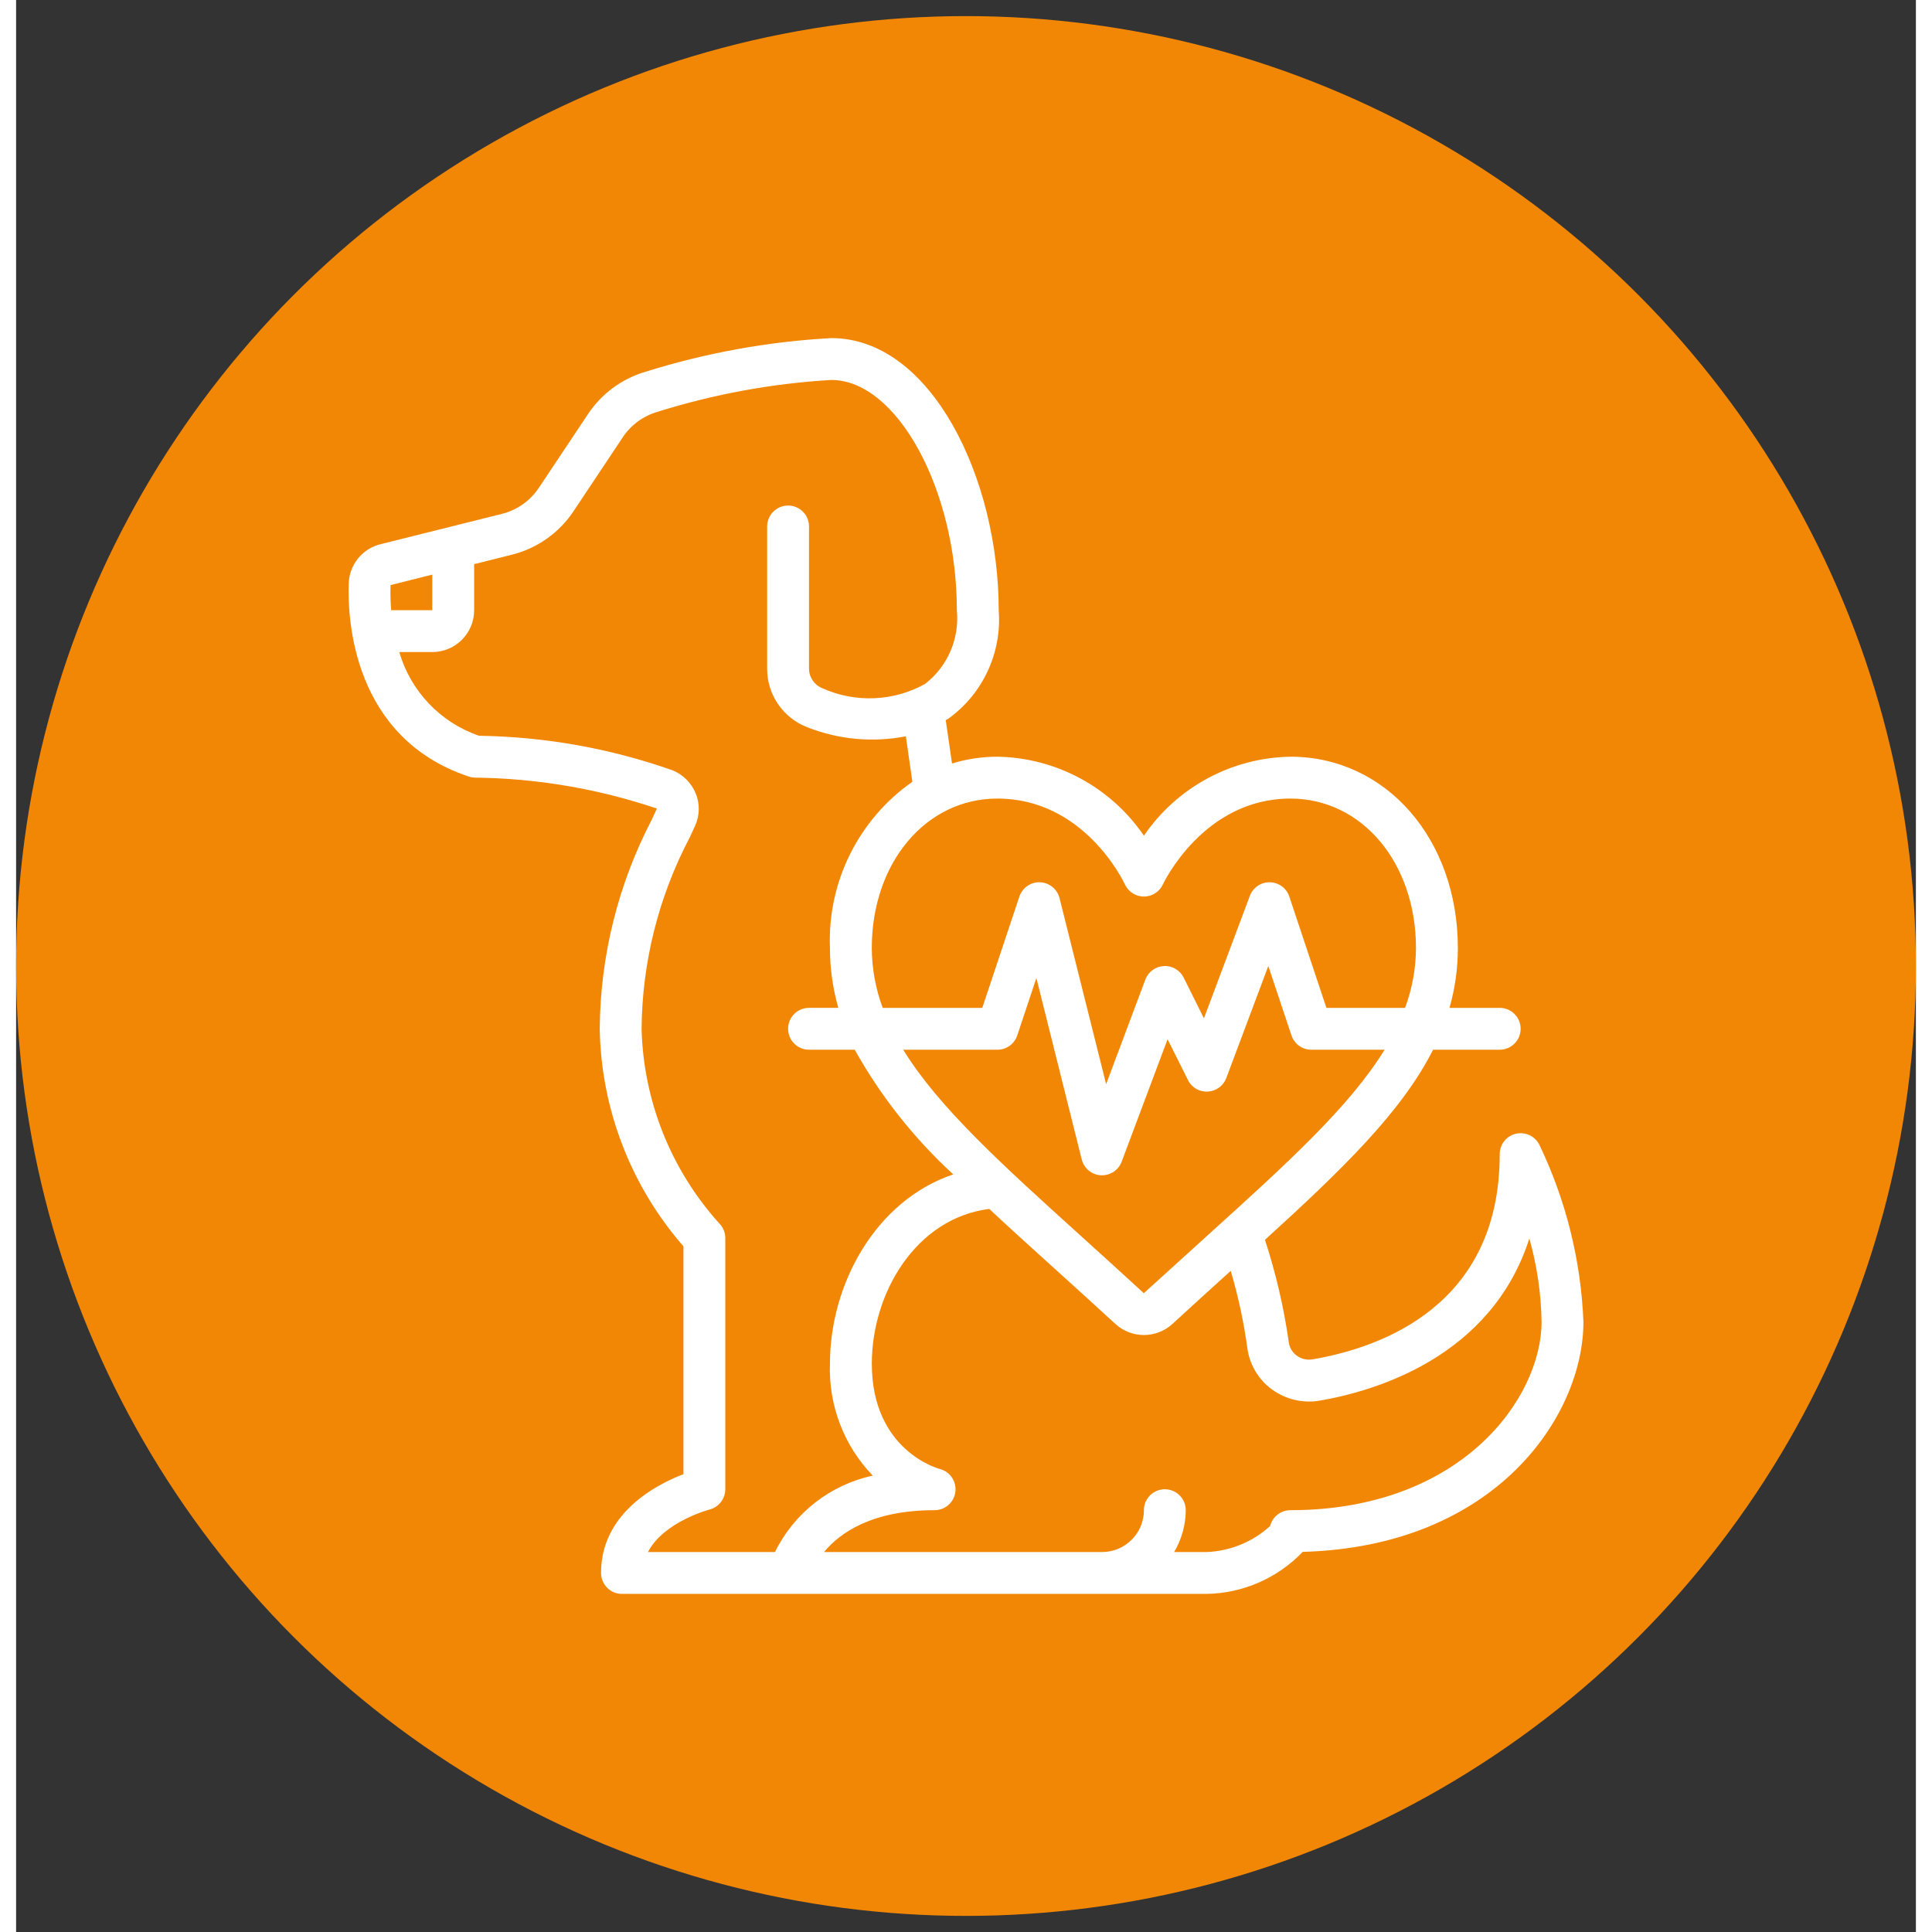 <?xml version="1.0"?>
<svg xmlns="http://www.w3.org/2000/svg" xmlns:xlink="http://www.w3.org/1999/xlink" xmlns:svgjs="http://svgjs.com/svgjs" version="1.1" width="512" height="512" x="0" y="0" viewBox="0 0 59 60" style="enable-background:new 0 0 512 512" xml:space="preserve"><rect x="0" y="0" width="59" height="60" fill="#333333" stroke="none"/><circle r="29.5" cx="29.5" cy="30" fill="#f28705" shape="circle"/><g transform="matrix(0.65,0,0,0.65,10.325,10.5)"><g xmlns="http://www.w3.org/2000/svg" id="Page-1" fill="none" fill-rule="evenodd"><g id="011---Cardio-Health" fill="rgb(0,0,0)" fill-rule="nonzero"><path id="Shape" d="m12 33c.067 3.827 1.483 7.508 4 10.392v10.887c-1.33.512-3.937 1.878-3.937 4.721 0 .552.448 1 1 1h27.937c1.736-.03 3.388-.753 4.587-2.008 9.245-.255 13.413-6.518 13.413-10.992-.118-2.929-.833-5.803-2.1-8.447-.204-.421-.673-.645-1.129-.538-.456.107-.776.516-.771.985 0 7.188-5.6 9.222-8.94 9.794-.267.046-.542-.019-.76-.181-.209-.152-.346-.383-.378-.639-.236-1.66-.617-3.297-1.138-4.891 3.7-3.368 6.537-6.117 8.032-9.083h3.184c.552 0 1-.448 1-1s-.448-1-1-1h-2.4c.266-.929.401-1.891.4-2.858 0-5.212-3.439-9.142-8-9.142-2.807.048-5.417 1.455-7 3.774-1.583-2.319-4.193-3.726-7-3.774-.735.001-1.465.11-2.168.323l-.3-2.071c.043-.027.089-.045.131-.073 1.648-1.19 2.557-3.152 2.4-5.179 0-6.278-3.215-13-8-13-3.014.165-5.996.706-8.876 1.608-1.125.33-2.097 1.046-2.747 2.022l-2.352 3.528c-.414.62-1.045 1.063-1.769 1.242l-5.8 1.449c-.863.216-1.479.977-1.512 1.866-.058 1.7.184 7.382 5.739 9.234.102.033.209.051.316.051 2.949.036 5.874.534 8.669 1.477l-.249.541c-1.605 3.084-2.455 6.505-2.482 9.982zm34.4 17.766c2.645-.454 8.2-2.076 10.016-7.747.366 1.296.562 2.634.584 3.981 0 3.629-3.814 9-12 9-.458-0-.858.311-.97.756-.831.759-1.905 1.2-3.03 1.244h-1.556c.36-.605.552-1.296.556-2 0-.552-.448-1-1-1s-1 .448-1 1c0 1.105-.895 2-2 2h-13.283c.753-.913 2.283-2 5.283-2 .505-0.0.931-.376.992-.878s-.26-.97-.749-1.092c-.033-.008-3.243-.859-3.243-5.03 0-3.363 2.092-6.946 5.611-7.394.961.9 1.989 1.828 3.086 2.82.934.845 1.917 1.734 2.943 2.678.77.703 1.95.703 2.72 0 .971-.894 1.9-1.734 2.788-2.538.355 1.198.619 2.421.79 3.659.098.8.522 1.524 1.172 2 .658.483 1.485.679 2.29.541zm-5.438-7.823c-.938.849-1.925 1.742-2.966 2.69-1.031-.948-2.018-1.841-2.956-2.69-3.845-3.477-6.854-6.2-8.54-8.943h4.5c.431 0.0.813-.275.949-.684l.914-2.742 2.167 8.669c.106.425.476.731.913.756h.057c.417 0.0.791-.258.937-.649l2.194-5.85.974 1.948c.174.359.549.577.947.552.398-.021.745-.275.885-.648l2.007-5.352 1.107 3.32c.137.407.519.681.949.68h3.5c-1.685 2.739-4.694 5.466-8.539 8.943zm-9.962-20.943c4.126 0 6.011 3.926 6.092 4.1.163.355.518.582.908.582s.745-.227.908-.582c.019-.041 1.93-4.1 6.091-4.1 3.42 0 6 3.07 6 7.142-.004.976-.18 1.943-.521 2.858h-3.758l-1.772-5.316c-.134-.403-.507-.677-.931-.685-.424-.008-.807.253-.955.65l-2.194 5.851-.969-1.947c-.178-.356-.551-.573-.949-.551s-.745.277-.883.651l-1.872 4.993-2.226-8.889c-.108-.431-.488-.74-.932-.757-.444-.017-.847.262-.987.684l-1.772 5.316h-4.758c-.341-.915-.517-1.882-.521-2.858 0-4.072 2.58-7.142 6-7.142zm-28.994-10.2 1.994-.5v1.7h-1.964c-.033-.399-.043-.8-.03-1.2zm14.581 9.958c-.205-.507-.608-.908-1.116-1.111-2.969-1.046-6.089-1.602-9.237-1.647-1.845-.634-3.267-2.126-3.81-4h1.576c1.105 0 2-.895 2-2v-2.2l1.8-.451c1.207-.3 2.259-1.041 2.948-2.077l2.352-3.532c.388-.584.97-1.013 1.643-1.212 2.7-.849 5.494-1.362 8.32-1.528 3.14 0 6 5.243 6 11 .133 1.358-.441 2.689-1.52 3.524-1.515.84-3.338.914-4.916.2-.38-.155-.628-.525-.627-.936v-6.788c0-.552-.448-1-1-1s-1 .448-1 1v6.788c-.007 1.232.744 2.342 1.891 2.794 1.503.599 3.148.753 4.736.443l.31 2.173c-2.578 1.806-4.061 4.799-3.937 7.944-.001.967.134 1.929.4 2.858h-1.4c-.552 0-1 .448-1 1s.448 1 1 1h2.184c1.242 2.223 2.831 4.234 4.708 5.956-3.723 1.256-5.892 5.262-5.892 9.044-.072 1.987.666 3.918 2.046 5.35-2.034.437-3.756 1.782-4.673 3.65h-6.067c.741-1.442 2.916-2.024 2.94-2.031.443-.113.754-.512.754-.969v-12c-0-.265-.105-.519-.292-.706-2.306-2.556-3.621-5.853-3.708-9.294.027-3.187.815-6.321 2.3-9.141l.255-.552c.225-.491.237-1.054.032-1.554z" fill="#ffffff" data-original="#000000"/></g></g></g></svg>
